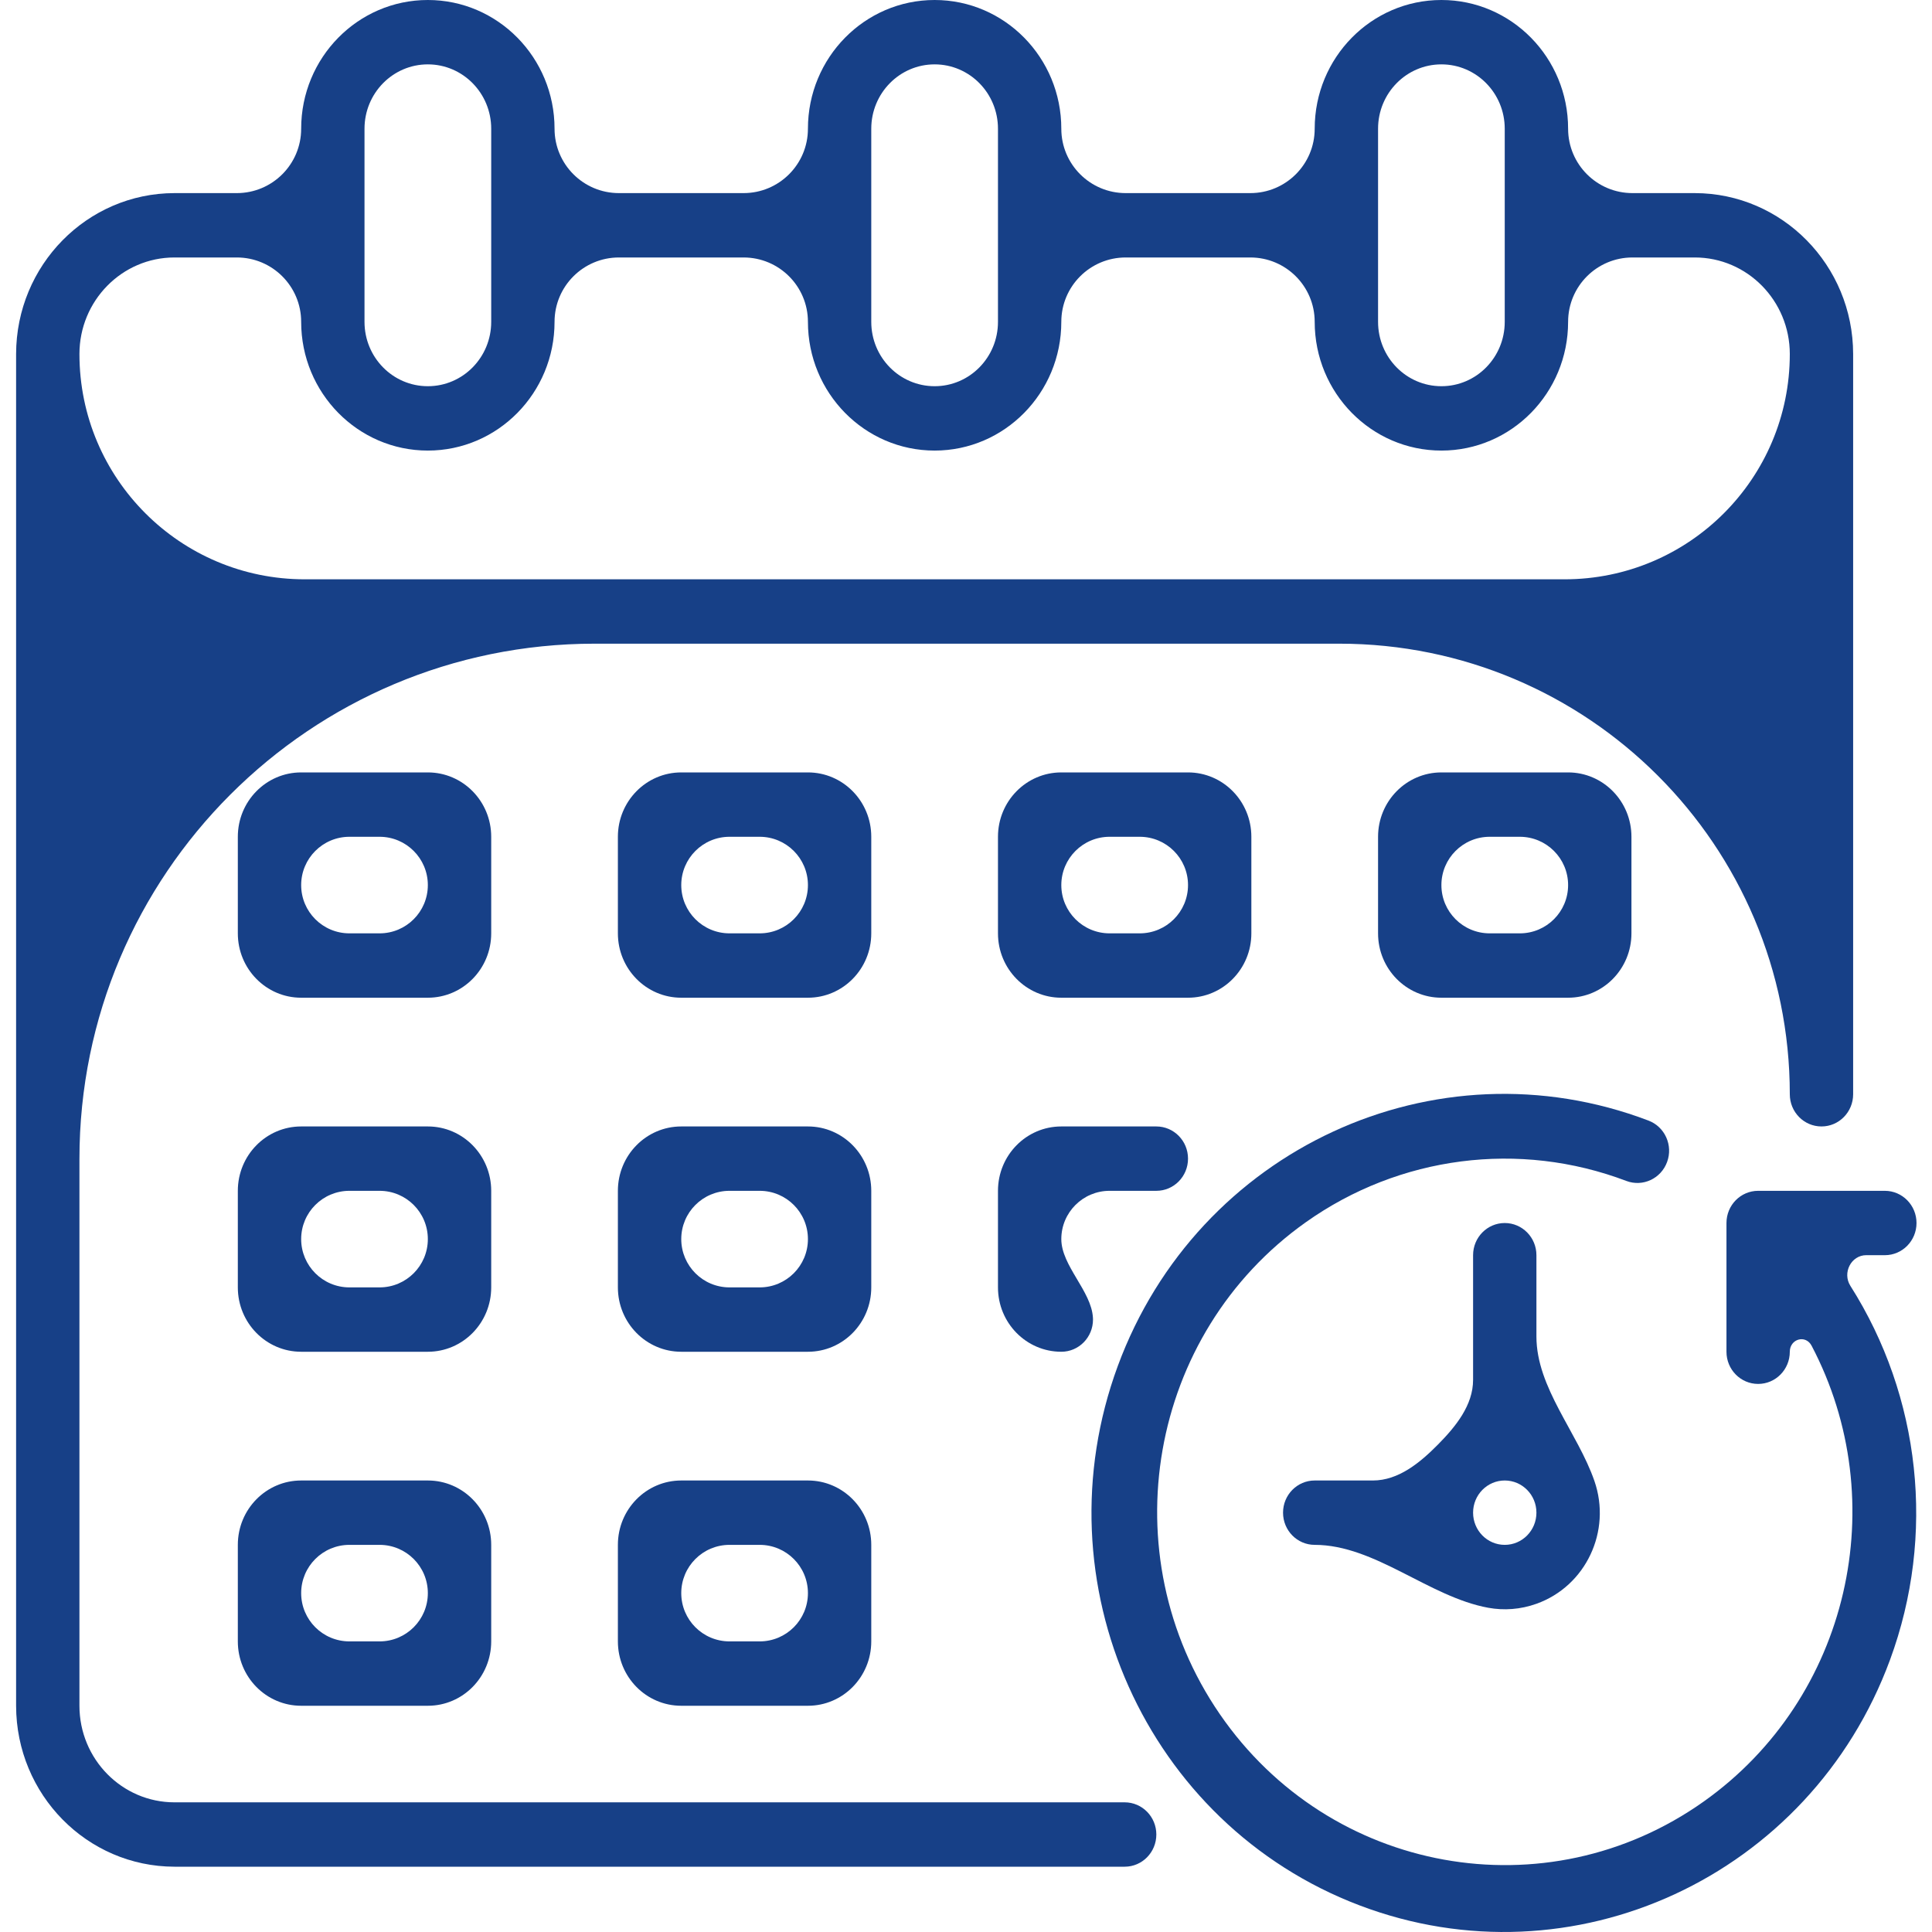 <svg width="60" height="60" viewBox="0 0 60 60" fill="none" xmlns="http://www.w3.org/2000/svg">
<path d="M52.633 5.997H50.697C49.593 5.997 48.699 5.102 48.699 3.998C48.699 1.79 46.937 0 44.764 0C42.591 0 40.829 1.79 40.829 3.998C40.829 5.102 39.934 5.997 38.83 5.997H34.959C33.855 5.997 32.96 5.102 32.96 3.998C32.96 1.79 31.198 0 29.026 0C26.853 0 25.091 1.79 25.091 3.998C25.091 5.102 24.196 5.997 23.092 5.997H19.221C18.117 5.997 17.222 5.102 17.222 3.998C17.222 1.79 15.46 0 13.287 0C11.115 0 9.353 1.79 9.353 3.998C9.353 5.102 8.458 5.997 7.354 5.997H5.418C2.703 6.001 0.504 8.236 0.5 10.995V52.974C0.504 55.733 2.703 57.968 5.418 57.972H34.928C35.471 57.972 35.911 57.525 35.911 56.972C35.911 56.42 35.471 55.973 34.928 55.973H5.418C3.789 55.973 2.467 54.63 2.467 52.974V35.99C2.467 27.154 9.631 19.99 18.467 19.99H41.591C49.319 19.99 55.584 26.255 55.584 33.983C55.584 34.536 56.024 34.983 56.568 34.983C57.111 34.983 57.551 34.536 57.551 33.983V10.995C57.548 8.236 55.348 6.001 52.633 5.997ZM42.797 3.998C42.797 2.894 43.677 1.999 44.764 1.999C45.851 1.999 46.731 2.894 46.731 3.998V9.995C46.731 11.1 45.851 11.994 44.764 11.994C43.677 11.994 42.797 11.1 42.797 9.995V3.998ZM27.058 3.998C27.058 2.894 27.939 1.999 29.026 1.999C30.113 1.999 30.993 2.894 30.993 3.998V9.995C30.993 11.1 30.113 11.994 29.026 11.994C27.939 11.994 27.058 11.1 27.058 9.995V3.998ZM11.32 3.998C11.32 2.894 12.2 1.999 13.287 1.999C14.374 1.999 15.255 2.894 15.255 3.998V9.995C15.255 11.1 14.374 11.994 13.287 11.994C12.2 11.994 11.32 11.1 11.32 9.995V3.998ZM9.464 17.991C5.6 17.991 2.467 14.859 2.467 10.995C2.467 9.339 3.789 7.996 5.418 7.996H7.354C8.458 7.996 9.353 8.891 9.353 9.995C9.353 12.203 11.115 13.993 13.287 13.993C15.46 13.993 17.222 12.203 17.222 9.995C17.222 8.891 18.117 7.996 19.221 7.996H23.092C24.196 7.996 25.091 8.891 25.091 9.995C25.091 12.203 26.853 13.993 29.026 13.993C31.198 13.993 32.96 12.203 32.96 9.995C32.96 8.891 33.855 7.996 34.959 7.996H38.83C39.934 7.996 40.829 8.891 40.829 9.995C40.829 12.203 42.591 13.993 44.764 13.993C46.937 13.993 48.699 12.203 48.699 9.995C48.699 8.891 49.593 7.996 50.697 7.996H52.633C54.262 7.996 55.584 9.339 55.584 10.995C55.584 14.859 52.452 17.991 48.587 17.991H9.464Z" fill="#174087"/>
<path d="M58.535 38.98C58.535 38.981 58.535 38.981 58.535 38.981C59.079 38.981 59.519 38.534 59.519 37.982C59.519 37.429 59.078 36.982 58.535 36.982H54.6C54.057 36.982 53.617 37.429 53.617 37.982V41.98C53.617 42.532 54.057 42.979 54.6 42.979C55.144 42.979 55.584 42.532 55.584 41.98C55.584 41.581 56.074 41.439 56.26 41.791C58.802 46.623 57.443 52.732 52.912 55.947C48.023 59.415 41.294 58.199 37.881 53.232C34.468 48.264 35.664 41.426 40.553 37.958C43.462 35.894 47.182 35.414 50.507 36.675C51.016 36.868 51.583 36.605 51.773 36.087C51.964 35.57 51.705 34.994 51.196 34.801C44.573 32.281 37.194 35.693 34.714 42.422C32.233 49.151 35.591 56.65 42.214 59.17C48.836 61.69 56.216 58.278 58.696 51.549C60.123 47.677 59.648 43.37 57.465 39.933C57.21 39.531 57.486 38.98 57.962 38.98H58.534C58.535 38.98 58.535 38.98 58.535 38.98Z" fill="#174087"/>
<path d="M49.516 45.993C48.995 44.488 47.715 43.099 47.715 41.507V38.981C47.715 38.429 47.275 37.982 46.731 37.982C46.188 37.982 45.748 38.429 45.748 38.981V42.853C45.748 43.639 45.211 44.302 44.658 44.861C44.101 45.425 43.431 45.978 42.638 45.978H40.829C40.286 45.978 39.846 46.425 39.846 46.977C39.846 47.53 40.286 47.977 40.829 47.977C42.704 47.977 44.377 49.595 46.221 49.931C46.705 50.019 47.218 49.985 47.715 49.807C49.249 49.26 50.056 47.552 49.516 45.993ZM46.731 47.977C46.188 47.977 45.748 47.53 45.748 46.977C45.748 46.425 46.188 45.978 46.731 45.978C47.275 45.978 47.715 46.425 47.715 46.977C47.715 47.53 47.275 47.977 46.731 47.977Z" fill="#174087"/>
<path d="M25.091 30.985H21.157C20.07 30.985 19.189 30.09 19.189 28.986V25.987C19.189 24.883 20.07 23.988 21.157 23.988H25.091C26.178 23.988 27.058 24.883 27.058 25.987V28.986C27.058 30.09 26.178 30.985 25.091 30.985ZM22.656 25.987C21.828 25.987 21.157 26.659 21.157 27.487C21.157 28.315 21.828 28.986 22.656 28.986H23.592C24.42 28.986 25.091 28.315 25.091 27.487C25.091 26.659 24.42 25.987 23.592 25.987H22.656Z" fill="#174087"/>
<path d="M36.895 30.985H32.96C31.873 30.985 30.993 30.09 30.993 28.986V25.987C30.993 24.883 31.873 23.988 32.96 23.988H36.895C37.982 23.988 38.862 24.883 38.862 25.987V28.986C38.862 30.09 37.982 30.985 36.895 30.985ZM34.459 25.987C33.632 25.987 32.96 26.659 32.96 27.487C32.96 28.315 33.632 28.986 34.459 28.986H35.395C36.224 28.986 36.895 28.315 36.895 27.487C36.895 26.659 36.224 25.987 35.395 25.987H34.459Z" fill="#174087"/>
<path d="M13.287 30.985H9.353C8.266 30.985 7.386 30.09 7.386 28.986V25.987C7.386 24.883 8.266 23.988 9.353 23.988H13.287C14.374 23.988 15.255 24.883 15.255 25.987V28.986C15.255 30.09 14.374 30.985 13.287 30.985ZM10.852 25.987C10.024 25.987 9.353 26.659 9.353 27.487C9.353 28.315 10.024 28.986 10.852 28.986H11.788C12.616 28.986 13.287 28.315 13.287 27.487C13.287 26.659 12.616 25.987 11.788 25.987H10.852Z" fill="#174087"/>
<path d="M48.699 30.985H44.764C43.677 30.985 42.797 30.09 42.797 28.986V25.987C42.797 24.883 43.677 23.988 44.764 23.988H48.699C49.785 23.988 50.666 24.883 50.666 25.987V28.986C50.666 30.09 49.785 30.985 48.699 30.985ZM46.263 25.987C45.435 25.987 44.764 26.659 44.764 27.487C44.764 28.315 45.435 28.986 46.263 28.986H47.199C48.027 28.986 48.699 28.315 48.699 27.487C48.699 26.659 48.027 25.987 47.199 25.987H46.263Z" fill="#174087"/>
<path d="M25.091 41.98H21.157C20.07 41.98 19.189 41.085 19.189 39.981V36.982C19.189 35.878 20.07 34.983 21.157 34.983H25.091C26.178 34.983 27.058 35.878 27.058 36.982V39.981C27.058 41.085 26.178 41.98 25.091 41.98ZM22.656 36.982C21.828 36.982 21.157 37.653 21.157 38.481C21.157 39.309 21.828 39.981 22.656 39.981H23.592C24.42 39.981 25.091 39.309 25.091 38.481C25.091 37.653 24.42 36.982 23.592 36.982H22.656Z" fill="#174087"/>
<path d="M32.96 41.98C31.873 41.98 30.993 41.085 30.993 39.981V36.982C30.993 35.878 31.873 34.983 32.96 34.983H35.911C36.455 34.983 36.895 35.43 36.895 35.983C36.895 36.535 36.455 36.982 35.911 36.982H34.459C33.632 36.982 32.96 37.653 32.96 38.481C32.96 39.309 33.895 40.095 33.942 40.922C33.943 40.941 33.944 40.961 33.944 40.98C33.944 41.532 33.504 41.98 32.96 41.98Z" fill="#174087"/>
<path d="M13.287 41.98H9.353C8.266 41.98 7.386 41.085 7.386 39.981V36.982C7.386 35.878 8.266 34.983 9.353 34.983H13.287C14.374 34.983 15.255 35.878 15.255 36.982V39.981C15.255 41.085 14.374 41.98 13.287 41.98ZM10.852 36.982C10.024 36.982 9.353 37.653 9.353 38.481C9.353 39.309 10.024 39.981 10.852 39.981H11.788C12.616 39.981 13.287 39.309 13.287 38.481C13.287 37.653 12.616 36.982 11.788 36.982H10.852Z" fill="#174087"/>
<path d="M25.091 52.974H21.157C20.07 52.974 19.189 52.08 19.189 50.975V47.977C19.189 46.872 20.07 45.978 21.157 45.978H25.091C26.178 45.978 27.058 46.872 27.058 47.977V50.975C27.058 52.08 26.178 52.974 25.091 52.974ZM22.656 47.977C21.828 47.977 21.157 48.648 21.157 49.476C21.157 50.304 21.828 50.975 22.656 50.975H23.592C24.42 50.975 25.091 50.304 25.091 49.476C25.091 48.648 24.42 47.977 23.592 47.977H22.656Z" fill="#174087"/>
<path d="M13.287 52.974H9.353C8.266 52.974 7.386 52.08 7.386 50.975V47.977C7.386 46.872 8.266 45.978 9.353 45.978H13.287C14.374 45.978 15.255 46.872 15.255 47.977V50.975C15.255 52.08 14.374 52.974 13.287 52.974ZM10.852 47.977C10.024 47.977 9.353 48.648 9.353 49.476C9.353 50.304 10.024 50.975 10.852 50.975H11.788C12.616 50.975 13.287 50.304 13.287 49.476C13.287 48.648 12.616 47.977 11.788 47.977H10.852Z" fill="#174087"/>
</svg>
